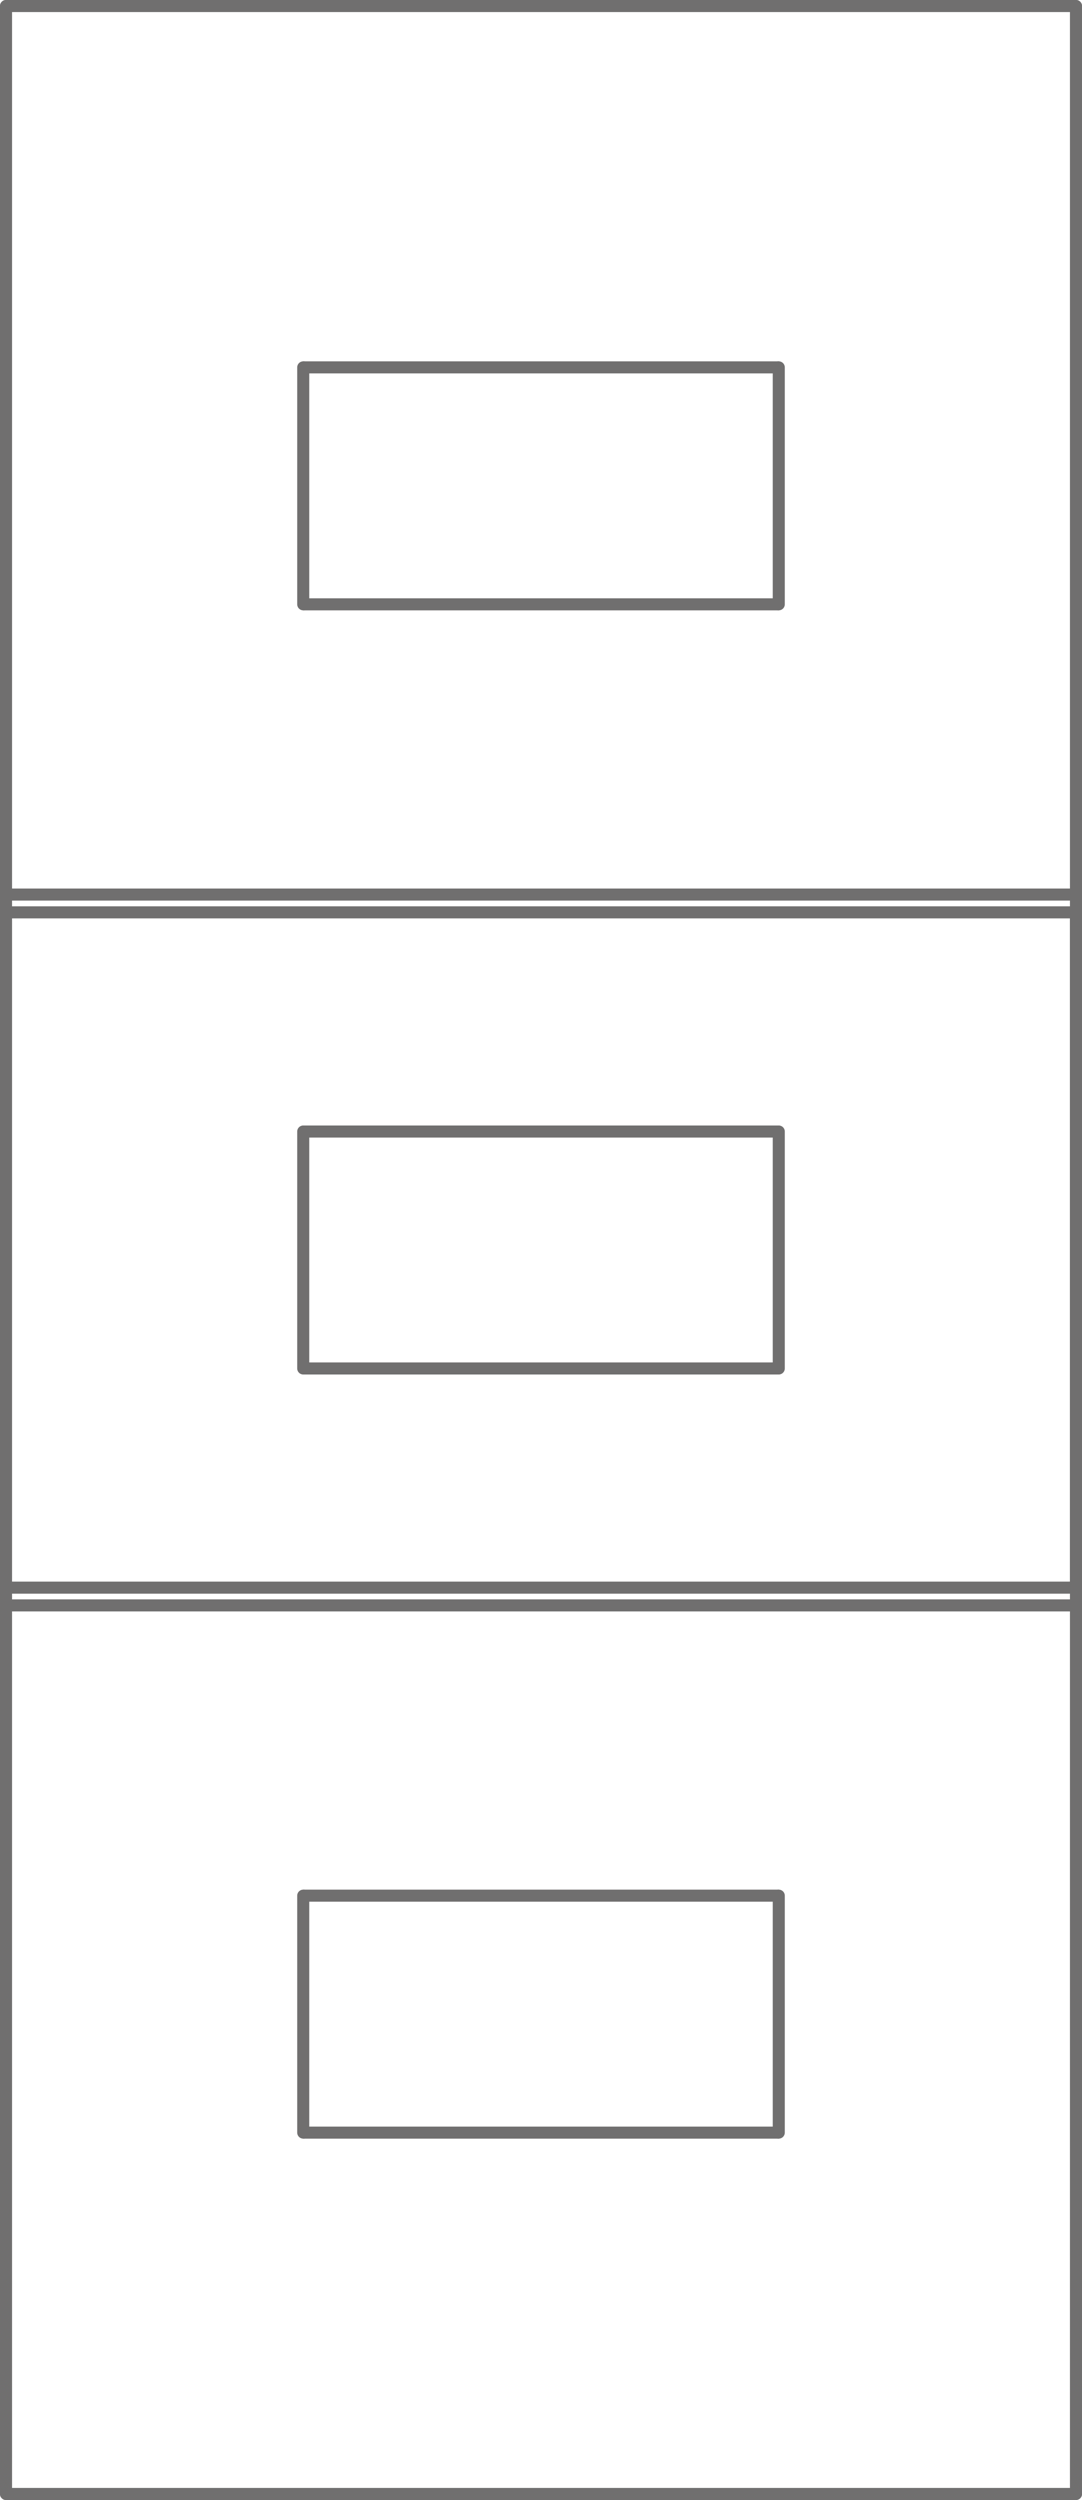 <svg xmlns="http://www.w3.org/2000/svg" width="71.8" height="165.8" viewBox="0 0 71.8 165.8">
  <g id="WoodLine_99_INOX" transform="translate(1126.99 2767.75)">
    <g id="POLYLINE" transform="translate(-1126.59 -2767.35)">
      <line id="Line_4370" data-name="Line 4370" x1="71" transform="translate(0)" fill="none" stroke="#706f6f" stroke-linecap="round" stroke-linejoin="round" stroke-miterlimit="10" stroke-width="0.8"/>
    </g>
    <g id="POLYLINE_1_" transform="translate(-1126.59 -2767.35)">
      <line id="Line_4371" data-name="Line 4371" y2="165" transform="translate(0 0)" fill="none" stroke="#706f6f" stroke-linecap="round" stroke-linejoin="round" stroke-miterlimit="10" stroke-width="0.8"/>
    </g>
    <g id="POLYLINE_2_" transform="translate(-1126.59 -2602.35)">
      <line id="Line_4372" data-name="Line 4372" x2="71" transform="translate(0)" fill="none" stroke="#706f6f" stroke-linecap="round" stroke-linejoin="round" stroke-miterlimit="10" stroke-width="0.8"/>
    </g>
    <g id="POLYLINE_3_" transform="translate(-1055.59 -2767.35)">
      <line id="Line_4373" data-name="Line 4373" y1="165" transform="translate(0 0)" fill="none" stroke="#706f6f" stroke-linecap="round" stroke-linejoin="round" stroke-miterlimit="10" stroke-width="0.8"/>
    </g>
    <g id="POLYLINE_4_" transform="translate(-1126.59 -2662.457)">
      <line id="Line_4374" data-name="Line 4374" x2="71" transform="translate(0)" fill="none" stroke="#706f6f" stroke-linecap="round" stroke-linejoin="round" stroke-miterlimit="10" stroke-width="0.8"/>
    </g>
    <g id="POLYLINE_5_" transform="translate(-1126.59 -2708.422)">
      <line id="Line_4375" data-name="Line 4375" x2="71" transform="translate(0)" fill="none" stroke="#706f6f" stroke-linecap="round" stroke-linejoin="round" stroke-miterlimit="10" stroke-width="0.8"/>
    </g>
    <g id="POLYLINE_6_" transform="translate(-1126.59 -2707.243)">
      <line id="Line_4376" data-name="Line 4376" x2="71" transform="translate(0)" fill="none" stroke="#706f6f" stroke-linecap="round" stroke-linejoin="round" stroke-miterlimit="10" stroke-width="0.8"/>
    </g>
    <g id="POLYLINE_7_" transform="translate(-1126.59 -2661.279)">
      <line id="Line_4377" data-name="Line 4377" x2="71" transform="translate(0)" fill="none" stroke="#706f6f" stroke-linecap="round" stroke-linejoin="round" stroke-miterlimit="10" stroke-width="0.8"/>
    </g>
    <g id="POLYLINE_8_" transform="translate(-1106.868 -2692.707)">
      <line id="Line_4378" data-name="Line 4378" y2="15.714" transform="translate(0 0)" fill="none" stroke="#706f6f" stroke-linecap="round" stroke-linejoin="round" stroke-miterlimit="10" stroke-width="0.8"/>
    </g>
    <g id="POLYLINE_9_" transform="translate(-1106.804 -2676.993)">
      <line id="Line_4379" data-name="Line 4379" x2="31.429" transform="translate(0)" fill="none" stroke="#706f6f" stroke-linecap="round" stroke-linejoin="round" stroke-miterlimit="10" stroke-width="0.8"/>
    </g>
    <g id="POLYLINE_10_" transform="translate(-1075.312 -2692.707)">
      <line id="Line_4380" data-name="Line 4380" y1="15.714" transform="translate(0 0)" fill="none" stroke="#706f6f" stroke-linecap="round" stroke-linejoin="round" stroke-miterlimit="10" stroke-width="0.8"/>
    </g>
    <g id="POLYLINE_11_" transform="translate(-1106.804 -2692.707)">
      <line id="Line_4381" data-name="Line 4381" x1="31.429" transform="translate(0)" fill="none" stroke="#706f6f" stroke-linecap="round" stroke-linejoin="round" stroke-miterlimit="10" stroke-width="0.8"/>
    </g>
    <g id="POLYLINE_12_" transform="translate(-1106.868 -2642.029)">
      <line id="Line_4382" data-name="Line 4382" y2="15.714" transform="translate(0 0)" fill="none" stroke="#706f6f" stroke-linecap="round" stroke-linejoin="round" stroke-miterlimit="10" stroke-width="0.8"/>
    </g>
    <g id="POLYLINE_13_" transform="translate(-1106.804 -2626.314)">
      <line id="Line_4383" data-name="Line 4383" x2="31.429" transform="translate(0)" fill="none" stroke="#706f6f" stroke-linecap="round" stroke-linejoin="round" stroke-miterlimit="10" stroke-width="0.8"/>
    </g>
    <g id="POLYLINE_14_" transform="translate(-1075.312 -2642.029)">
      <line id="Line_4384" data-name="Line 4384" y1="15.714" transform="translate(0 0)" fill="none" stroke="#706f6f" stroke-linecap="round" stroke-linejoin="round" stroke-miterlimit="10" stroke-width="0.8"/>
    </g>
    <g id="POLYLINE_15_" transform="translate(-1106.804 -2642.029)">
      <line id="Line_4385" data-name="Line 4385" x1="31.429" transform="translate(0)" fill="none" stroke="#706f6f" stroke-linecap="round" stroke-linejoin="round" stroke-miterlimit="10" stroke-width="0.8"/>
    </g>
    <g id="POLYLINE_16_" transform="translate(-1106.868 -2743.386)">
      <line id="Line_4386" data-name="Line 4386" y2="15.714" transform="translate(0 0)" fill="none" stroke="#706f6f" stroke-linecap="round" stroke-linejoin="round" stroke-miterlimit="10" stroke-width="0.8"/>
    </g>
    <g id="POLYLINE_17_" transform="translate(-1106.804 -2727.671)">
      <line id="Line_4387" data-name="Line 4387" x2="31.429" transform="translate(0)" fill="none" stroke="#706f6f" stroke-linecap="round" stroke-linejoin="round" stroke-miterlimit="10" stroke-width="0.8"/>
    </g>
    <g id="POLYLINE_18_" transform="translate(-1075.312 -2743.386)">
      <line id="Line_4388" data-name="Line 4388" y1="15.714" transform="translate(0 0)" fill="none" stroke="#706f6f" stroke-linecap="round" stroke-linejoin="round" stroke-miterlimit="10" stroke-width="0.8"/>
    </g>
    <g id="POLYLINE_19_" transform="translate(-1106.804 -2743.386)">
      <line id="Line_4389" data-name="Line 4389" x1="31.429" transform="translate(0)" fill="none" stroke="#706f6f" stroke-linecap="round" stroke-linejoin="round" stroke-miterlimit="10" stroke-width="0.8"/>
    </g>
    <g id="POLYLINE_20_" transform="translate(-1055.59 -2707.243)">
      <line id="Line_4390" data-name="Line 4390" y2="44.786" transform="translate(0 0)" fill="none" stroke="#706f6f" stroke-linecap="round" stroke-linejoin="round" stroke-miterlimit="10" stroke-width="0.8"/>
    </g>
  </g>
</svg>
